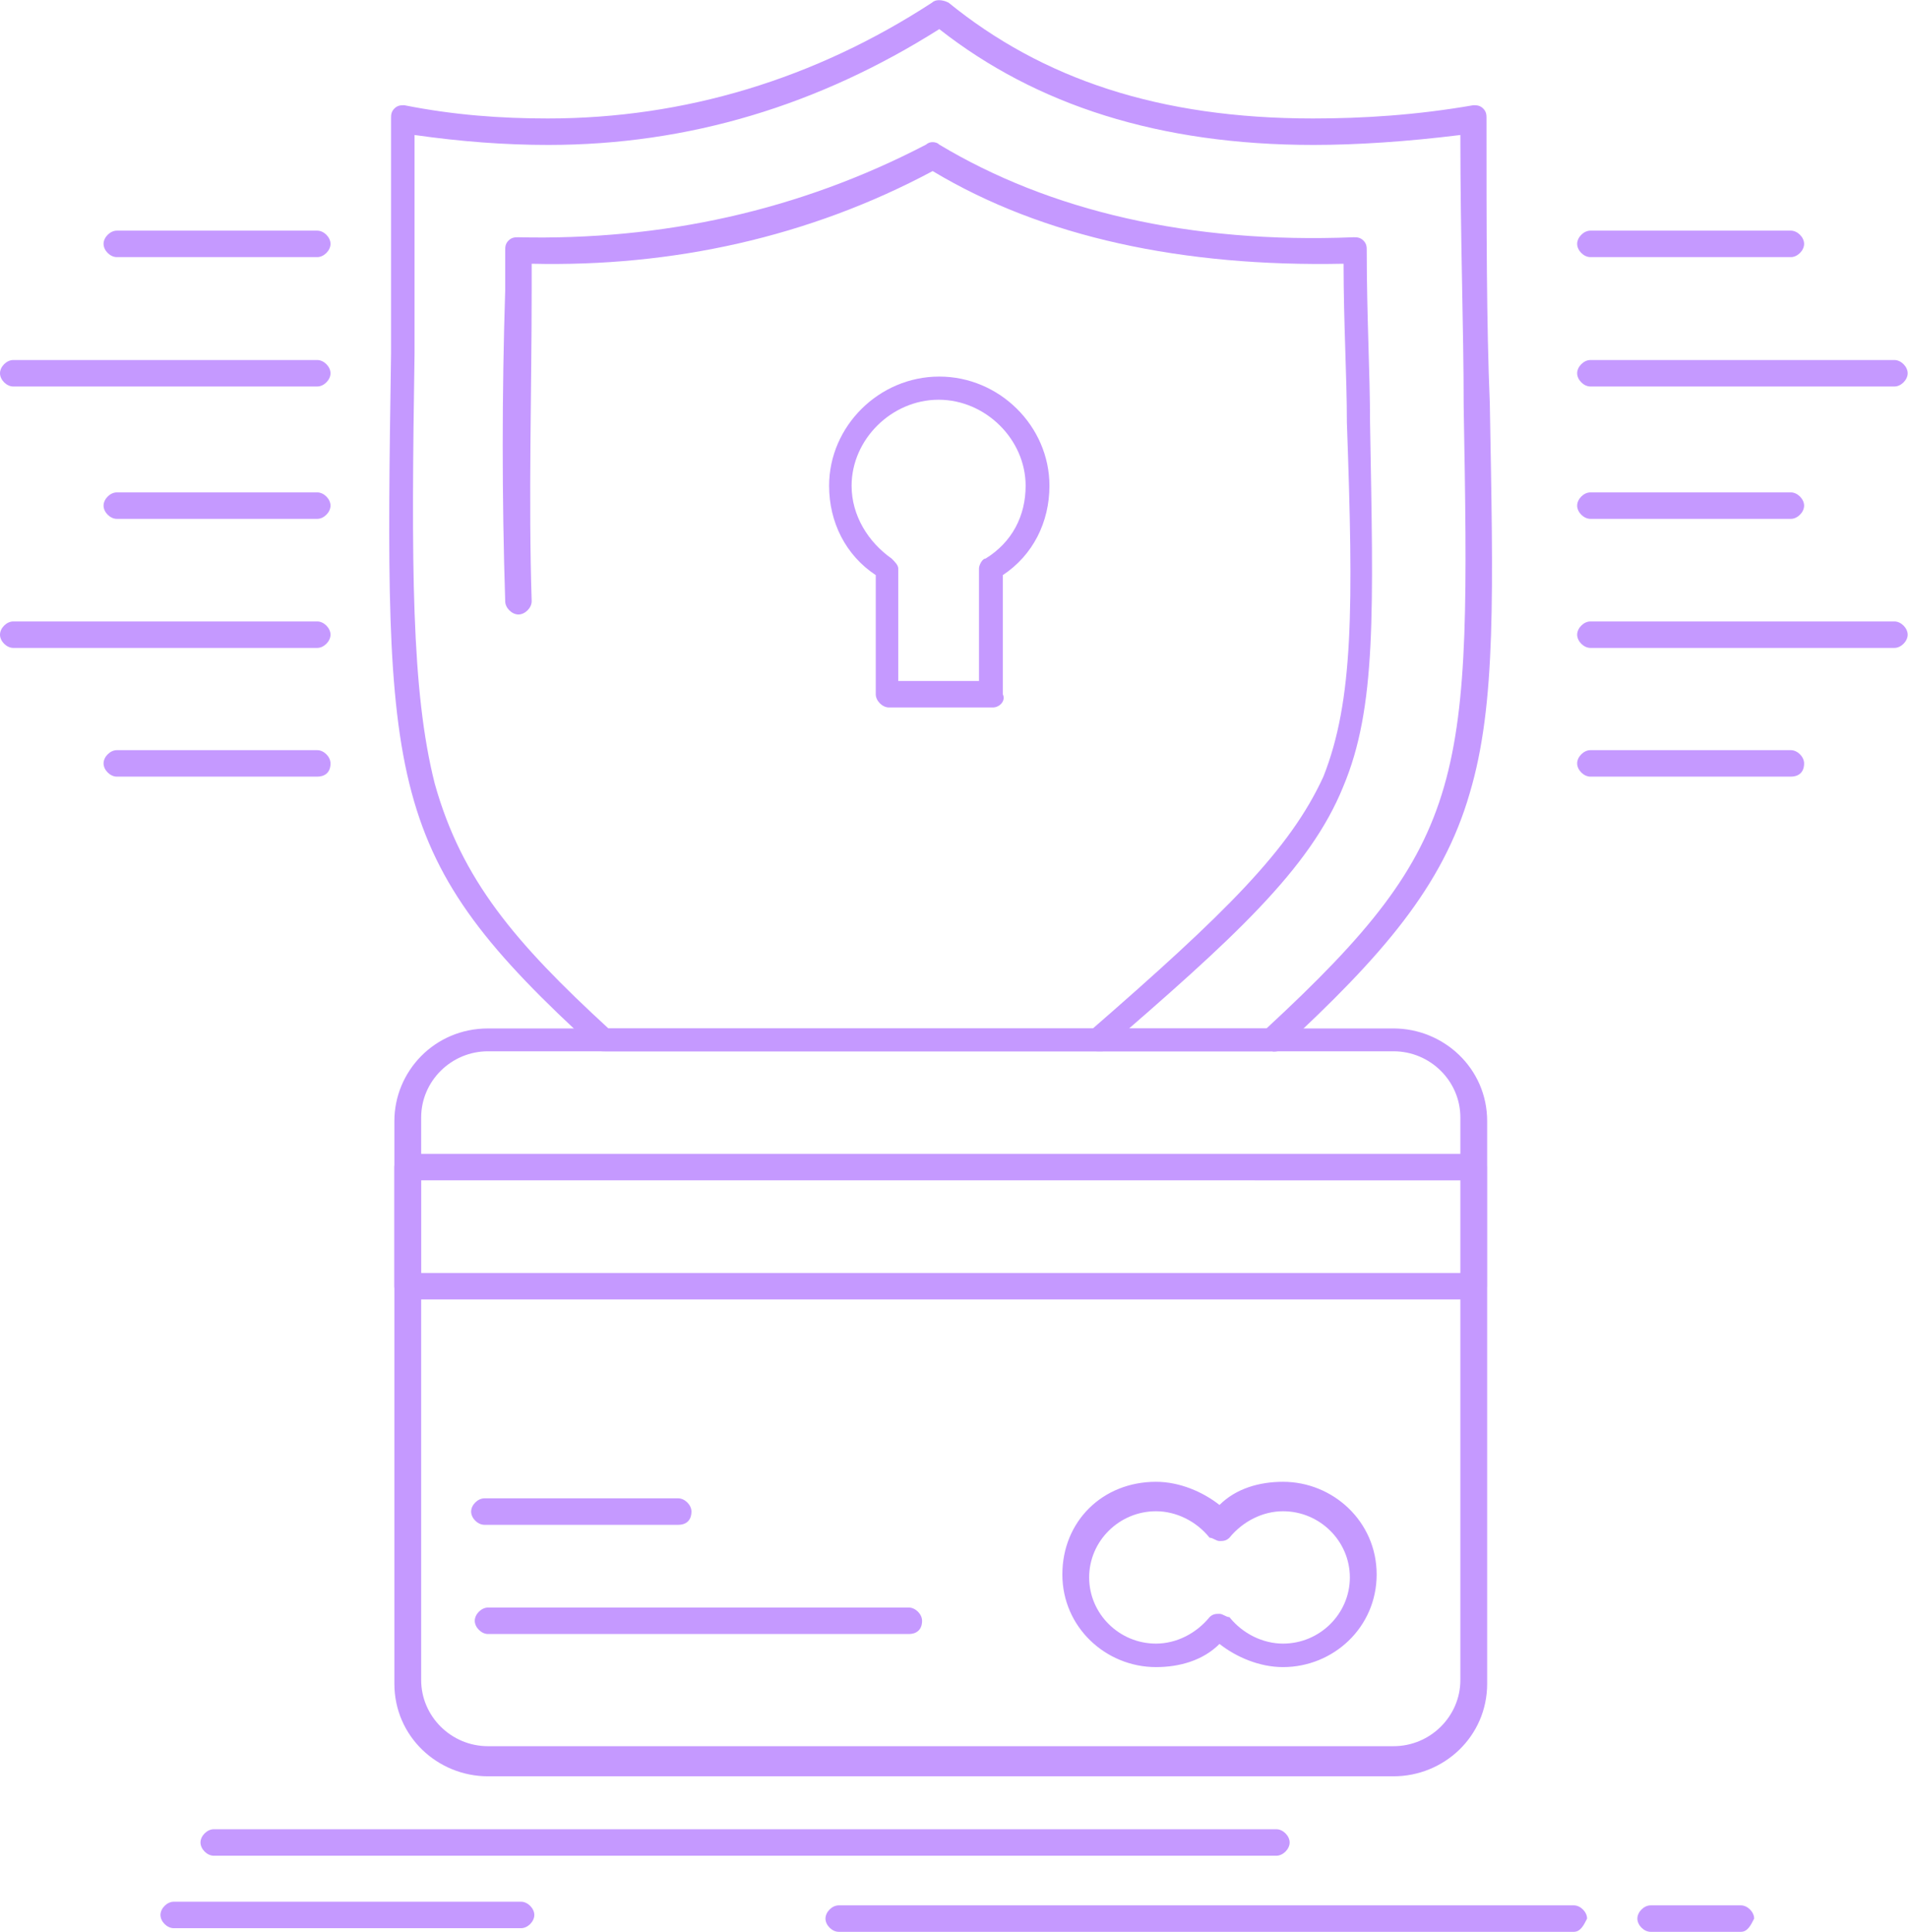 <?xml version="1.0" encoding="UTF-8"?>
<svg xmlns="http://www.w3.org/2000/svg" id="Layer_1" data-name="Layer 1" viewBox="0 0 57.67 58.38">
  <defs>
    <style>
      .cls-1 {
        fill: #c599ff;
      }
    </style>
  </defs>
  <g id="_286_security_creditcard_card_hacking_hack" data-name="286, security, creditcard, card, hacking, hack">
    <g>
      <path class="cls-1" d="M38.58,56.08H6.46c-.2,0-.4-.2-.4-.4s.2-.4.4-.4h32.12c.2,0,.4.2.4.4s-.2.4-.4.4Z"></path>
      <path class="cls-1" d="M47.57,58.38h-22.22c-.2,0-.4-.2-.4-.4s.2-.4.4-.4h22.22c.2,0,.4.2.4.4-.1.2-.2.4-.4.4Z"></path>
      <path class="cls-1" d="M52.62,58.38h-2.73c-.2,0-.4-.2-.4-.4s.2-.4.4-.4h2.73c.2,0,.4.2.4.4-.1.2-.2.4-.4.4Z"></path>
      <path class="cls-1" d="M15.75,58.27H5.25c-.2,0-.4-.2-.4-.4s.2-.4.4-.4h10.5c.2,0,.4.2.4.4s-.2.4-.4.4Z"></path>
      <path class="cls-1" d="M38.48,31.77h-20.2c-.1,0-.2,0-.3-.1-6.36-5.8-6.36-7.8-6.16-21V3.58c0-.1,0-.2.1-.3.1-.1.2-.1.3-.1,1.51.3,2.93.4,4.34.4,4.14,0,8.08-1.2,11.61-3.5.1-.1.3-.1.5,0,2.83,2.3,6.36,3.5,11.01,3.5,1.51,0,3.13-.1,4.85-.4.1,0,.2,0,.3.1.1.1.1.2.1.3,0,3.4,0,6.2.1,8.6.1,5.7.2,9.1-.61,11.8-.81,2.8-2.63,4.9-5.66,7.7-.1.1-.2.1-.3.1ZM18.38,31.08h19.9c6.16-5.7,6.16-7.5,5.96-18.8,0-2.4-.1-5-.1-8.2-1.62.2-3.13.3-4.44.3-4.65,0-8.38-1.2-11.31-3.5-3.64,2.3-7.57,3.5-11.82,3.5-1.31,0-2.63-.1-4.04-.3v6.6c-.1,6.4-.1,10.2.61,13,.81,2.9,2.42,4.8,5.25,7.4Z"></path>
      <path class="cls-1" d="M33.23,31.77c-.1,0-.2,0-.3-.1-.1-.2-.1-.4,0-.5,4.14-3.6,6.06-5.5,7.07-7.7.91-2.3.91-5.1.71-10.7,0-1.4-.1-3-.1-4.8-4.85.1-9.09-.8-12.42-2.8-3.74,2-7.88,2.9-12.12,2.8v.8c0,3.1-.1,6.3,0,9.4,0,.2-.2.4-.4.4s-.4-.2-.4-.4c-.1-3.1-.1-6.3,0-9.4v-1.2c0-.1,0-.2.1-.3.1-.1.2-.1.3-.1,4.34.1,8.48-.8,12.32-2.8.1-.1.3-.1.4,0,3.33,2,7.57,3,12.52,2.8.1,0,.2,0,.3.1.1.1.1.2.1.3,0,2,.1,3.7.1,5.2.1,5.7.2,8.6-.81,11-1.01,2.5-3.33,4.6-7.27,8,.1,0,0,0-.1,0Z"></path>
      <path class="cls-1" d="M42.11,53.68H14.75c-1.52,0-2.83-1.2-2.83-2.8v-17c0-1.5,1.21-2.8,2.83-2.8h27.37c1.51,0,2.83,1.2,2.83,2.8v17c0,1.6-1.31,2.8-2.83,2.8ZM14.75,31.77c-1.11,0-2.02.9-2.02,2v17c0,1.1.91,2,2.02,2h27.37c1.11,0,2.02-.9,2.02-2v-17c0-1.1-.91-2-2.02-2H14.75Z"></path>
      <path class="cls-1" d="M44.54,39.27H12.32c-.2,0-.4-.2-.4-.4v-3.6c0-.2.2-.4.4-.4h32.22c.2,0,.4.2.4.4v3.6c0,.2-.2.4-.4.4ZM12.72,38.47h31.51v-2.8H12.72v2.8Z"></path>
      <path class="cls-1" d="M38.78,50.38c-.71,0-1.41-.3-1.92-.7-.5.5-1.21.7-1.92.7-1.51,0-2.83-1.2-2.83-2.8s1.21-2.8,2.83-2.8c.71,0,1.41.3,1.92.7.5-.5,1.21-.7,1.92-.7,1.51,0,2.83,1.2,2.83,2.8s-1.31,2.8-2.83,2.8ZM36.86,48.77h0c.1,0,.2.1.3.1.4.5,1.01.8,1.62.8,1.11,0,2.02-.9,2.02-2s-.91-2-2.02-2c-.61,0-1.21.3-1.62.8-.1.1-.2.1-.3.1h0c-.1,0-.2-.1-.3-.1-.4-.5-1.01-.8-1.62-.8-1.11,0-2.02.9-2.02,2s.91,2,2.02,2c.61,0,1.21-.3,1.62-.8.1-.1.2-.1.3-.1Z"></path>
      <path class="cls-1" d="M20.5,46.08h-5.86c-.2,0-.4-.2-.4-.4s.2-.4.4-.4h5.86c.2,0,.4.2.4.4s-.1.4-.4.4Z"></path>
      <path class="cls-1" d="M27.47,49.38h-12.72c-.2,0-.4-.2-.4-.4s.2-.4.4-.4h12.72c.2,0,.4.2.4.4,0,.3-.2.4-.4.4Z"></path>
      <path class="cls-1" d="M30,21.38h-3.13c-.2,0-.4-.2-.4-.4v-3.6c-.91-.6-1.41-1.6-1.41-2.7,0-1.8,1.51-3.3,3.33-3.3s3.33,1.5,3.33,3.3c0,1.1-.5,2.1-1.41,2.7v3.6c.1.2-.1.4-.3.4ZM27.27,20.58h2.32v-3.4c0-.1.1-.3.2-.3.81-.5,1.21-1.3,1.21-2.2,0-1.4-1.21-2.6-2.63-2.6s-2.63,1.2-2.63,2.6c0,.9.5,1.7,1.21,2.2.1.1.2.2.2.3v3.4h.1Z"></path>
      <path class="cls-1" d="M9.59,7.77H3.53c-.2,0-.4-.2-.4-.4s.2-.4.4-.4h6.06c.2,0,.4.2.4.4s-.2.4-.4.4Z"></path>
      <path class="cls-1" d="M9.59,11.68H.4c-.2,0-.4-.2-.4-.4s.2-.4.4-.4h9.19c.2,0,.4.2.4.4s-.2.4-.4.4Z"></path>
      <path class="cls-1" d="M9.59,15.68H3.53c-.2,0-.4-.2-.4-.4s.2-.4.4-.4h6.06c.2,0,.4.2.4.4s-.2.4-.4.4Z"></path>
      <path class="cls-1" d="M9.59,19.58H.4c-.2,0-.4-.2-.4-.4s.2-.4.4-.4h9.19c.2,0,.4.2.4.4s-.2.4-.4.4Z"></path>
      <path class="cls-1" d="M9.59,23.47H3.53c-.2,0-.4-.2-.4-.4s.2-.4.4-.4h6.06c.2,0,.4.2.4.4,0,.3-.2.4-.4.4Z"></path>
      <path class="cls-1" d="M54.13,7.77h-6.06c-.2,0-.4-.2-.4-.4s.2-.4.4-.4h6.06c.2,0,.4.2.4.4s-.2.4-.4.4Z"></path>
      <path class="cls-1" d="M57.26,11.68h-9.19c-.2,0-.4-.2-.4-.4s.2-.4.4-.4h9.19c.2,0,.4.2.4.4s-.2.4-.4.4Z"></path>
      <path class="cls-1" d="M54.13,15.68h-6.06c-.2,0-.4-.2-.4-.4s.2-.4.4-.4h6.06c.2,0,.4.2.4.4s-.2.4-.4.4Z"></path>
      <path class="cls-1" d="M57.26,19.58h-9.19c-.2,0-.4-.2-.4-.4s.2-.4.4-.4h9.19c.2,0,.4.2.4.4s-.2.4-.4.4Z"></path>
      <path class="cls-1" d="M54.13,23.47h-6.06c-.2,0-.4-.2-.4-.4s.2-.4.4-.4h6.06c.2,0,.4.2.4.4,0,.3-.2.4-.4.4Z"></path>
    </g>
  </g>
</svg>
